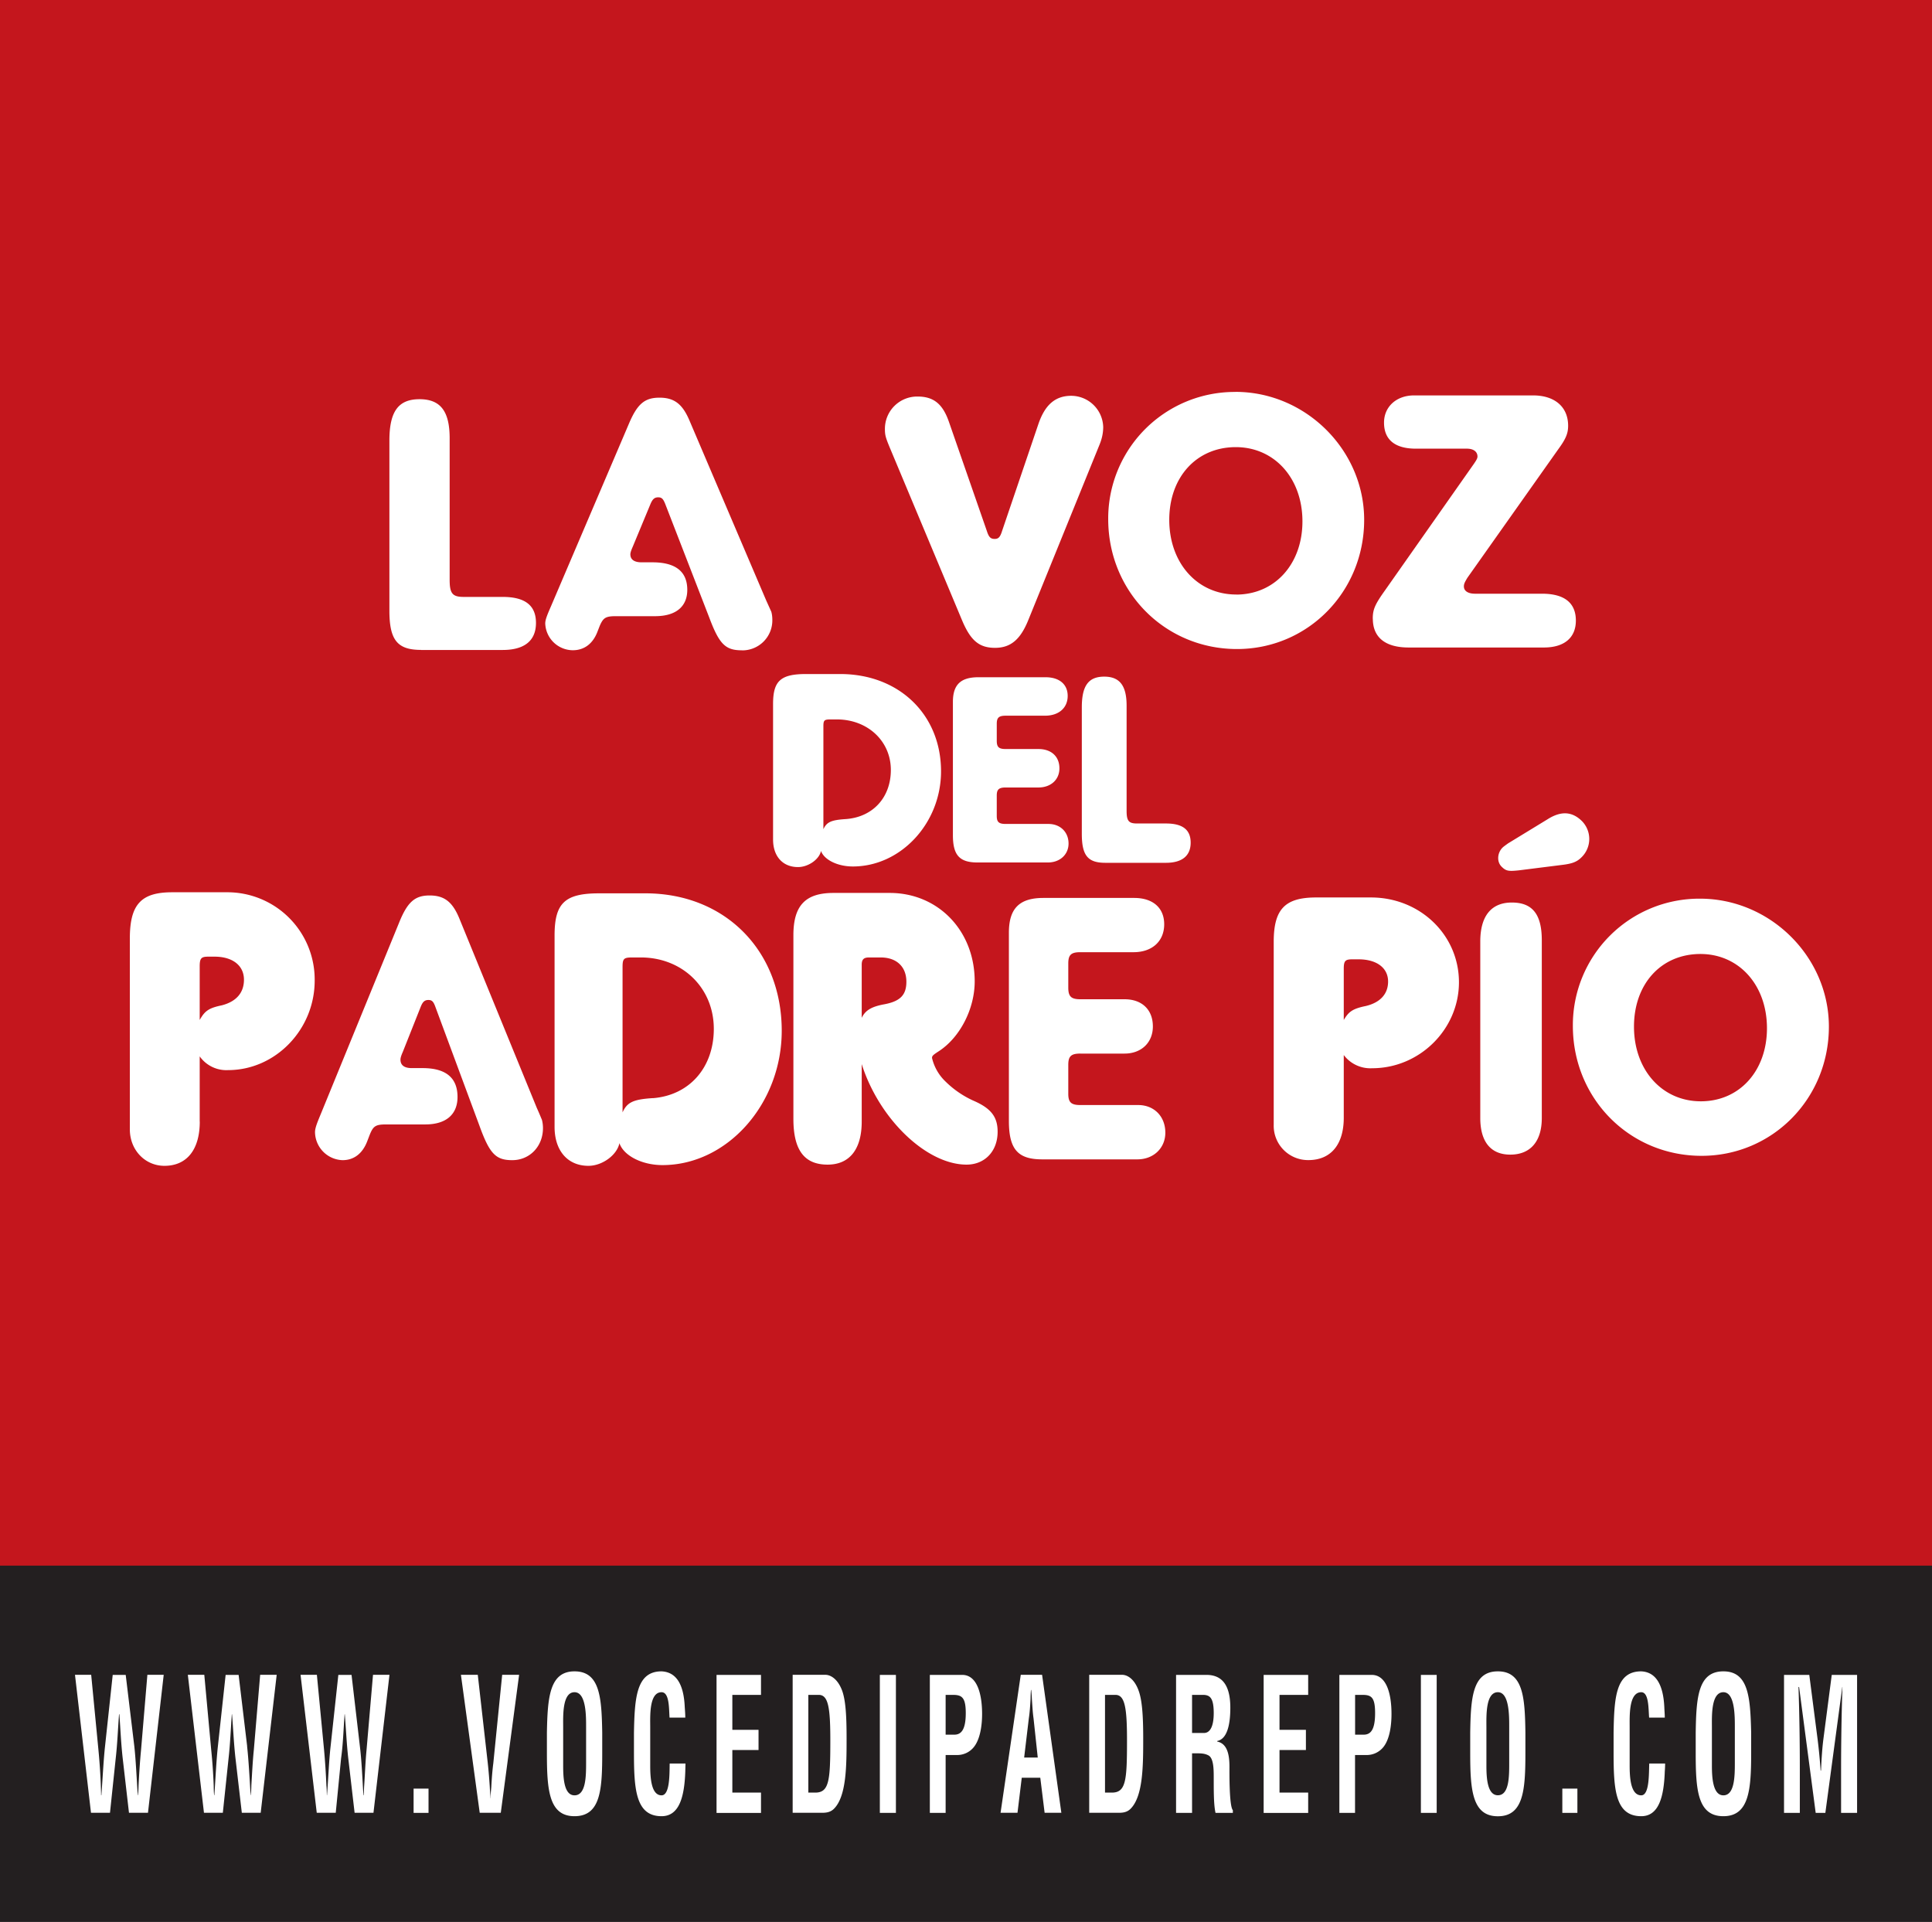 <svg xmlns="http://www.w3.org/2000/svg" height="288.33" width="289.85">
  <rect width="100%" height="100%" fill="#808080" stroke="none"/>
  <path d="M289.85 238.75H0V0h289.85v238.75" fill="#c4161d"/>
  <path d="M289.85 234.88H0v53.45h289.85v-53.45" fill="#231f20"/>
  <path d="M149.28 97.19c-2.39 0-3.67-1.1-4.95-4.14l-10.87-25.97c-.63-1.52-.7-1.87-.7-2.75a4.84 4.84 0 0 1 4.9-4.84c2.4 0 3.75 1.1 4.68 3.73l5.72 16.46c.3.94.58 1.17 1.17 1.17.53 0 .81-.23 1.1-1.17l5.43-15.99c1-2.98 2.57-4.31 4.96-4.31a4.82 4.82 0 0 1 4.79 4.67c0 .86-.17 1.75-.58 2.73L154.24 93.1c-1.17 2.85-2.62 4.09-4.96 4.09M185.35 58.8a18.98 18.98 0 0 0-19.09 19.07c0 10.91 8.53 19.5 19.32 19.5 10.63 0 19.08-8.59 19.08-19.38 0-10.5-8.8-19.2-19.3-19.2m.1 30.4c-5.83 0-10.04-4.72-10.04-11.2 0-6.42 4.1-10.91 9.98-10.91 5.79 0 10 4.66 10 11.14 0 6.36-4.1 10.98-9.95 10.98M205.95 92.82c0-1.35.3-2.1 1.8-4.2l13.37-19.03c.36-.53.54-.82.54-1.1 0-.72-.59-1.18-1.58-1.18h-7.65c-3.15 0-4.79-1.34-4.79-3.91 0-2.39 1.87-4.08 4.5-4.08H230c3.28 0 5.26 1.75 5.26 4.55 0 1.16-.35 1.98-1.46 3.5l-13.66 19.32c-.34.58-.52.88-.52 1.28 0 .7.64 1.1 1.68 1.1h10.05c3.38 0 5.07 1.4 5.07 4.03 0 2.58-1.75 4.04-4.79 4.04h-20.3c-3.5 0-5.37-1.52-5.37-4.32M126.89 122.88c-2.16.14-2.86.43-3.36 1.52v-15.43c0-.9.12-1.04 1.06-1.04h.96c4.6 0 8.1 3.23 8.1 7.58 0 4.14-2.71 7.08-6.76 7.37m-7.17 7.2c1.56 0 3.2-1.17 3.45-2.42.48 1.34 2.5 2.33 4.78 2.33 7.2 0 13.23-6.5 13.23-14.27 0-8.51-6.3-14.6-15.12-14.6h-5.13c-3.83 0-4.95 1.04-4.95 4.49v20.33c0 2.55 1.47 4.14 3.74 4.14M150.88 118.14c-1.03 0-1.34.31-1.34 1.2v3.07c0 .9.3 1.2 1.34 1.2h6.42c1.76 0 3.01 1.21 3.01 2.94 0 1.64-1.28 2.84-3.1 2.84h-10.55c-2.7 0-3.7-1.08-3.7-4.1v-19.98c0-2.58 1.15-3.71 3.83-3.71h10.07c2.04 0 3.32 1.04 3.32 2.8 0 1.8-1.33 2.97-3.4 2.97h-5.9c-1.03 0-1.34.3-1.34 1.21v2.55c0 .94.3 1.24 1.34 1.24h4.91c1.94 0 3.15 1.12 3.15 2.9 0 1.7-1.29 2.87-3.15 2.87h-4.9M165.83 129.44c-2.63 0-3.53-1.09-3.53-4.36v-18.96c0-3.24.99-4.61 3.36-4.61 2.32 0 3.36 1.34 3.36 4.36v15.76c0 1.51.3 1.91 1.55 1.91h4.35c2.5 0 3.71.93 3.71 2.88 0 1.98-1.3 3.02-3.71 3.02h-9.09M204.92 150.92c-1.98.41-2.57.83-3.32 2.1v-7.7c0-1.17.23-1.4 1.28-1.4h.93c2.74 0 4.44 1.29 4.44 3.33 0 1.86-1.17 3.15-3.33 3.67m-3.32 16.76v-9.4a5 5 0 0 0 4.26 1.98c7.12 0 13.02-5.84 13.02-12.9 0-7.11-5.85-12.72-13.2-12.72h-8.23c-4.67 0-6.36 1.75-6.36 6.66v27.49a5.15 5.15 0 0 0 5.2 5.25c3.38 0 5.31-2.34 5.31-6.36M226.81 135.4c3.09 0 4.5 1.75 4.5 5.67v26.66c0 3.5-1.7 5.49-4.73 5.49-2.92 0-4.5-1.92-4.5-5.49v-26.48c0-3.8 1.63-5.85 4.73-5.85m5.33-12.47l-5.9 3.6c-.38.28-.67.48-.83.64-.78.78-.88 2.12-.13 2.85.67.67 1.04.71 2.6.55l6.52-.82c1.5-.18 2.2-.47 2.85-1.12a3.83 3.83 0 0 0 .12-5.41c-1.48-1.49-3.17-1.61-5.23-.29M255.05 134.82a18.97 18.97 0 0 0-19.08 19.08c0 10.92 8.52 19.5 19.31 19.5 10.63 0 19.1-8.58 19.1-19.38 0-10.5-8.82-19.2-19.33-19.2m.12 30.4c-5.83 0-10.03-4.72-10.03-11.2 0-6.42 4.08-10.9 9.97-10.9 5.78 0 9.98 4.66 9.98 11.14 0 6.35-4.08 10.96-9.92 10.96M63.17 97.5c-3.54 0-4.75-1.46-4.75-5.88V66.1c0-4.36 1.33-6.21 4.52-6.21 3.14 0 4.52 1.8 4.52 5.86v21.24c0 2.03.41 2.56 2.1 2.56h5.85c3.37 0 5 1.28 5 3.9 0 2.67-1.73 4.06-5 4.06H63.17M111.29 97.56c-2.43 0-3.37-.88-4.87-4.88L99.8 75.6c-.3-.75-.52-.99-1.05-.99-.58 0-.86.3-1.16 1l-2.67 6.43c-.28.63-.35.94-.35 1.11 0 .81.6 1.21 1.68 1.21h1.64c3.48 0 5.22 1.4 5.22 4.13 0 2.49-1.68 3.95-4.83 3.95h-5.85c-1.57 0-1.92.23-2.45 1.44l-.39 1c-.7 1.74-1.98 2.67-3.66 2.67a4.17 4.17 0 0 1-4.13-4.01c0-.53.24-1.16.82-2.49L94.34 63.6c1.27-3.01 2.38-3.94 4.6-3.94 2.25 0 3.47.98 4.52 3.48l11.49 26.94.76 1.68c.11.35.16.81.16 1.21a4.5 4.5 0 0 1-4.58 4.6M33.28 150.82c-1.98.41-2.56.85-3.32 2.2v-8.04c0-1.22.23-1.46 1.28-1.46h.94c2.73 0 4.42 1.34 4.42 3.46 0 1.95-1.15 3.28-3.32 3.84m-3.32 17.45v-9.79a4.9 4.9 0 0 0 4.26 2.06c7.1 0 12.99-6.08 12.99-13.42a13.1 13.1 0 0 0-13.17-13.26h-8.21c-4.66 0-6.35 1.82-6.35 6.93v28.64c0 3.1 2.28 5.47 5.19 5.47 3.37 0 5.3-2.44 5.3-6.63M76.85 174.05c-2.44 0-3.38-.91-4.9-5.11l-6.63-17.88c-.29-.8-.51-1.04-1.05-1.04-.58 0-.87.3-1.16 1.04l-2.68 6.75c-.3.67-.35.98-.35 1.15 0 .86.59 1.28 1.7 1.28h1.62c3.5 0 5.24 1.46 5.24 4.33 0 2.61-1.7 4.12-4.84 4.12h-5.87c-1.58 0-1.93.25-2.45 1.52l-.4 1.04c-.71 1.83-2 2.8-3.68 2.8a4.27 4.27 0 0 1-4.14-4.2c0-.55.24-1.22.82-2.61l11.77-28.76c1.27-3.17 2.39-4.14 4.6-4.14 2.28 0 3.5 1.02 4.54 3.64l11.54 28.22c.47 1.04.7 1.65.76 1.76.11.37.17.86.17 1.28 0 2.74-1.98 4.81-4.61 4.81M97.95 164.74c-2.92.19-3.86.61-4.55 2.14v-21.77c0-1.29.17-1.47 1.46-1.47h1.28c6.23 0 10.95 4.56 10.95 10.71 0 5.82-3.67 9.97-9.14 10.4m-9.67 10.15c2.1 0 4.3-1.64 4.65-3.4.64 1.88 3.38 3.29 6.46 3.29 9.73 0 17.89-9.2 17.89-20.15 0-12.03-8.51-20.62-20.45-20.62H89.9c-5.18 0-6.7 1.47-6.7 6.34v28.7c0 3.59 1.98 5.84 5.08 5.84M132.48 150.7c-1.8.36-2.67.9-3.2 2v-7.96c0-.8.3-1.1 1.1-1.1h1.75c2.39 0 3.85 1.4 3.85 3.64 0 2.02-.94 2.98-3.5 3.42m-3.2 17.57v-8.63c2.62 8.26 9.73 15.08 15.73 15.08 2.73 0 4.66-2 4.66-4.93 0-2.25-1-3.53-3.67-4.68a14.4 14.4 0 0 1-4.14-2.85 7.13 7.13 0 0 1-2.03-3.53c0-.32.1-.43 1.04-1.04 3.15-2.06 5.36-6.33 5.36-10.46 0-7.6-5.48-13.27-12.75-13.27h-8.45c-4.2 0-6 1.9-6 6.34v27.55c0 4.67 1.62 6.87 5.13 6.87 3.31 0 5.12-2.32 5.12-6.45M162.07 158.06c-1.4 0-1.8.42-1.8 1.7v4.32c0 1.27.4 1.7 1.8 1.7h8.69c2.38 0 4.07 1.7 4.07 4.15 0 2.29-1.75 4-4.2 4h-14.27c-3.67 0-5-1.52-5-5.78v-28.22c0-3.64 1.57-5.22 5.18-5.22h13.62c2.76 0 4.5 1.45 4.5 3.95 0 2.55-1.81 4.19-4.6 4.19h-7.99c-1.4 0-1.8.42-1.8 1.7v3.6c0 1.32.4 1.76 1.8 1.76h6.64c2.62 0 4.25 1.57 4.25 4.08 0 2.42-1.73 4.07-4.25 4.07h-6.64M20.15 261.97c.23 2.08.34 4.7.52 7.36h.03c.05-.47.08-.97.09-1.49.09-1.77.2-3.54.37-5.3l.95-11.28h2.45l-2.36 20.7h-2.85l-.94-8.16c-.25-2.2-.34-4.41-.5-6.62h-.05c-.17 2.2-.25 4.42-.5 6.62l-.86 8.16h-2.85l-2.4-20.7h2.43l1.09 11.29a91.88 91.88 0 0 1 .4 6.78h.04c.2-2.65.32-5.28.55-7.36l1.15-10.7h1.95l1.29 10.7M37.07 261.97c.23 2.08.37 4.7.53 7.36h.02c.06-.47.08-.97.09-1.49.11-1.77.19-3.54.37-5.3l.95-11.28h2.48l-2.4 20.7h-2.83l-.95-8.16c-.25-2.2-.34-4.41-.52-6.62h-.03c-.16 2.2-.24 4.42-.49 6.62l-.86 8.16H30.6l-2.42-20.7h2.47l1.04 11.29c.18 1.75.3 3.52.37 5.3.01.5.01 1 .07 1.48h.03c.18-2.65.3-5.28.53-7.36l1.16-10.7h1.95l1.28 10.7M53.99 261.97c.26 2.08.37 4.7.53 7.36h.04c.04-.47.04-.97.08-1.49.12-1.77.18-3.54.35-5.3l.97-11.28h2.47l-2.4 20.7H53.2l-.95-8.16c-.25-2.2-.34-4.41-.52-6.62h-.03c-.17 2.2-.22 4.42-.53 6.62l-.8 8.16h-2.85l-2.43-20.7h2.45l1.08 11.29c.16 1.75.27 3.52.35 5.3.05.5.05 1 .07 1.48h.02c.2-2.65.3-5.28.54-7.36l1.16-10.7h1.98l1.25 10.7M62.05 271.97h2.24v-3.64h-2.24v3.64M75.34 251.26h2.54l-2.75 20.7h-3.16l-2.82-20.7h2.53l1.5 13.26c.13 1.18.22 2.36.3 3.54.02.55.09 1.14.09 1.7h.02c0-.56.08-1.15.12-1.7.06-1.18.15-2.36.3-3.54l1.33-13.26M84.49 259.1c0-1.62-.16-5.23 1.7-5.23 1.79 0 1.74 3.68 1.74 5.32v5.3c0 2.01-.03 4.85-1.74 4.85-1.63 0-1.7-2.81-1.7-4.5zm-2.44 3.82c0 5.52.26 9.55 4.14 9.55 3.94 0 4.16-4.03 4.16-9.55v-2.99c-.09-5.26-.34-9.19-4.16-9.19-3.76 0-4.04 3.93-4.14 9.2v2.98M102.84 264.57l-.03 1.2c-.13 3.8-.9 6.7-3.56 6.7-3.88 0-4.14-4.03-4.14-9.55v-2.98c.1-5.26.36-9.2 4.14-9.2 2.14.1 3.33 1.83 3.48 5.36.04.56.08 1.06.08 1.58h-2.36c-.1-1.33 0-3.81-1.2-3.81-1.88 0-1.7 3.6-1.7 5.23v5.74c0 1.68.1 4.5 1.7 4.5 1.3 0 1.18-3.43 1.22-4.77h2.37M107.5 251.26v20.72h6.67v-3.05h-4.3v-6.39h3.93v-3.03h-3.93v-5.24h4.3v-3h-6.67M121.27 268.93v-14.66h1.57c1.43 0 1.73 1.93 1.73 6.82 0 6-.16 7.84-2.26 7.84zm2.01 3.03c.6 0 1.24-.05 1.78-.55 1.95-1.85 1.95-6.56 1.95-10.68 0-3.4-.15-5.7-.68-7.13-.74-1.94-1.92-2.34-2.47-2.34h-4.94v20.7h4.36M132 271.97h2.41v-20.7H132v20.7M141.87 260.24h1.3c1.01 0 1.72-.7 1.72-3.24 0-2.37-.6-2.73-1.93-2.73h-1.09zm-2.37 11.73v-20.7h4.85c2.28 0 2.99 2.95 2.99 5.86 0 1.77-.3 3.76-1.2 4.92a3.19 3.19 0 0 1-2.65 1.24h-1.62v8.68h-2.37M154.35 257.8c.15-.98.2-1.92.26-2.88.01-.48.02-.95.06-1.39h.04c.04.44.08.91.1 1.39.07.96.11 1.9.25 2.89l.63 5.86h-2.04zm-1.7 14.16l.64-5.26h2.78l.65 5.26h2.51l-2.89-20.7h-3.2l-3.03 20.7h2.54M166.81 268.93c2.12 0 2.27-1.85 2.27-7.84 0-4.89-.32-6.82-1.73-6.82h-1.57v14.66zm-3.4 3.03v-20.7h4.97c.55 0 1.72.4 2.43 2.34.53 1.42.7 3.73.7 7.13 0 4.12 0 8.83-1.95 10.68-.53.5-1.17.55-1.75.55h-4.4M178.84 254.27h1.75c.9.05 1.5.41 1.5 2.73 0 2.1-.6 2.93-1.37 2.98h-1.88zm.42 8.77c.7 0 1.37-.03 1.98.28.85.37.85 2.13.85 3.39.01 1.38-.04 3.92.27 5.26h2.6v-.4c-.56-.6-.51-5.67-.51-6.55 0-1.98-.42-3.46-1.84-3.75v-.08c1.6-.32 1.97-2.74 1.97-5 0-3.8-1.57-4.92-3.6-4.92h-4.54v20.7h2.4v-8.93h.42M189.58 251.26v20.72h6.68v-3.05h-4.3v-6.39h3.96v-3.03h-3.96v-5.24h4.3v-3h-6.68M203.3 260.24h1.28c1.04 0 1.72-.7 1.72-3.24 0-2.37-.56-2.73-1.9-2.73h-1.1zm-2.36 11.73v-20.7h4.84c2.29 0 2.98 2.95 2.98 5.86 0 1.77-.28 3.76-1.18 4.92a3.2 3.2 0 0 1-2.67 1.24h-1.62v8.68h-2.35M213.17 271.97h2.37v-20.7h-2.37v20.7M220.57 259.94c.08-5.26.34-9.2 4.15-9.2 3.8 0 4.06 3.94 4.13 9.2v2.97c0 5.52-.24 9.57-4.13 9.57-3.9 0-4.15-4.05-4.15-9.57zm2.43 4.91c0 1.68.08 4.48 1.72 4.48 1.7 0 1.7-2.82 1.7-4.84v-5.31c0-1.63.05-5.31-1.7-5.31-1.87 0-1.72 3.61-1.72 5.25v5.73M234.4 271.97h2.25v-3.64h-2.26v3.64M249.81 264.57c0 .4-.02.8-.05 1.2-.13 3.8-.9 6.7-3.53 6.7-3.91 0-4.15-4.03-4.15-9.55v-2.98c.09-5.26.31-9.2 4.15-9.2 2.1.1 3.29 1.83 3.46 5.36.02.56.07 1.06.07 1.58h-2.35c-.11-1.33-.02-3.81-1.18-3.81-1.89 0-1.74 3.6-1.74 5.23v5.74c0 1.68.1 4.5 1.74 4.5 1.27 0 1.13-3.43 1.2-4.77h2.38M256.83 259.1c0-1.62-.15-5.23 1.72-5.23 1.76 0 1.72 3.68 1.72 5.32v5.3c0 2.01-.04 4.85-1.72 4.85-1.62 0-1.72-2.81-1.72-4.5zm-2.43 3.82c0 5.52.24 9.55 4.15 9.55 3.89 0 4.17-4.03 4.17-9.55v-2.99c-.13-5.26-.37-9.19-4.17-9.19-3.81 0-4.07 3.93-4.15 9.2v2.98M270.03 271.97h-2.38v-20.7h3.79l1.24 9.6c.2 1.58.35 3.18.46 4.76h.06c.09-2.03.19-3.44.36-4.76l1.25-9.6h3.8v20.7h-2.4v-6.52c0-4.12.07-8.21.2-12.36h-.02l-2.54 18.88h-1.45l-2.49-18.88h-.09c.14 4.15.2 8.24.2 12.36v6.52" fill="#fff"/>
</svg>
